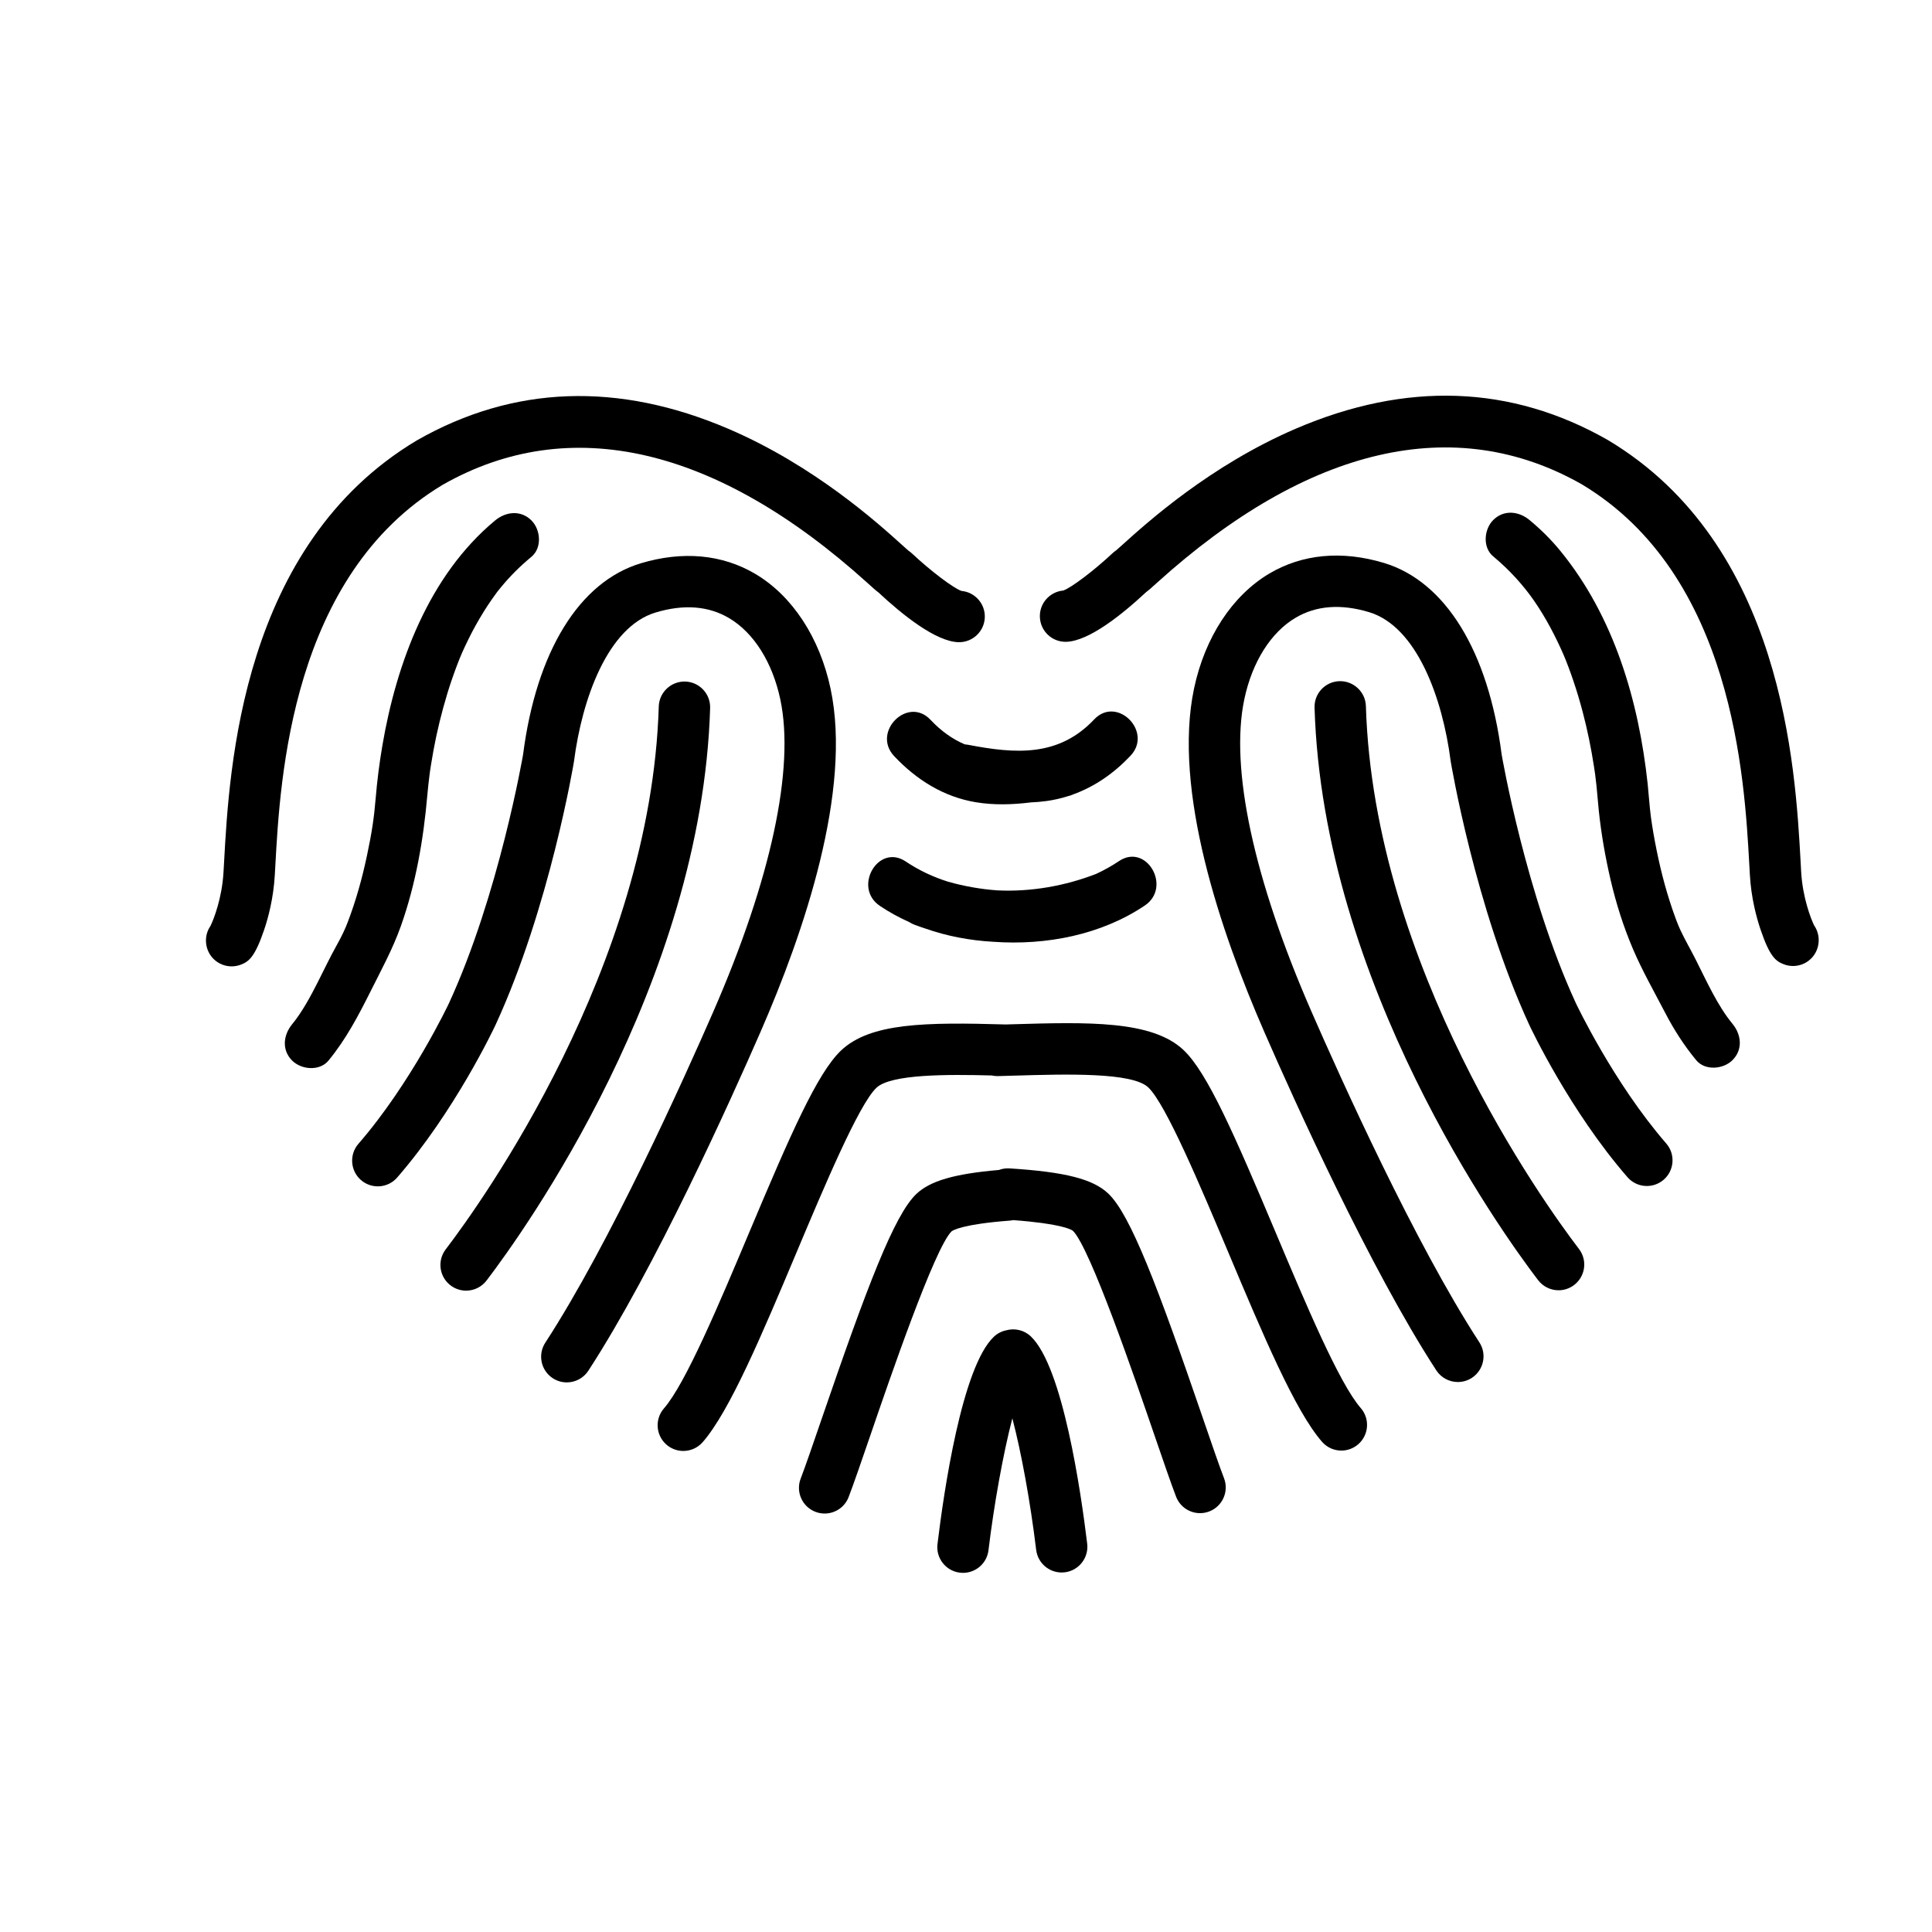 <?xml version="1.0" encoding="utf-8"?>
<!-- Generator: Adobe Illustrator 16.0.0, SVG Export Plug-In . SVG Version: 6.00 Build 0)  -->
<!DOCTYPE svg PUBLIC "-//W3C//DTD SVG 1.1//EN" "http://www.w3.org/Graphics/SVG/1.1/DTD/svg11.dtd">
<svg version="1.1" id="Layer_1" xmlns="http://www.w3.org/2000/svg" xmlns:xlink="http://www.w3.org/1999/xlink" x="0px" y="0px"
	 width="126px" height="126px" viewBox="0 0 126 126" enable-background="new 0 0 126 126" xml:space="preserve">
<g>
	<path d="M28.883,31.61c8.273-4.701,17.85-2.484,27.693,6.41c0.334,0.303,0.539,0.488,0.715,0.618
		c1.58,1.474,3.729,3.191,5.201,3.244c0.922,0.031,1.701-0.69,1.734-1.615c0.031-0.893-0.641-1.647-1.52-1.728
		c-0.512-0.17-2.025-1.314-3.223-2.439c-0.072-0.067-0.148-0.127-0.23-0.181c-0.086-0.073-0.27-0.238-0.432-0.386
		c-1.561-1.41-5.705-5.155-11.285-7.552c-7.205-3.095-14.045-2.852-20.326,0.726c-0.012,0.006-0.021,0.012-0.031,0.018
		c-11.428,6.831-12.227,21.324-12.566,27.513l-0.037,0.648c-0.098,1.688-0.633,3.057-0.844,3.489
		c-0.084,0.123-0.154,0.259-0.207,0.408c-0.213,0.618-0.053,1.32,0.42,1.773c0.316,0.306,0.736,0.468,1.162,0.468
		c0.205,0,0.412-0.038,0.611-0.116c0.5-0.196,0.9-0.474,1.508-2.265c0.27-0.795,0.607-2.058,0.695-3.563l0.037-0.658
		C18.27,50.768,18.998,37.531,28.883,31.61z"/>
	<path d="M54.168,44.917c-0.705-3.329-2.494-6.058-4.908-7.488c-2.154-1.276-4.736-1.515-7.471-0.692
		c-4.012,1.208-6.811,5.758-7.674,12.468c-0.014,0.084-1.576,9.15-4.836,16.226c-0.023,0.052-2.459,5.2-5.904,9.166
		c-0.605,0.698-0.531,1.756,0.166,2.363c0.699,0.607,1.758,0.533,2.363-0.166c3.76-4.327,6.303-9.715,6.414-9.951
		c3.533-7.667,5.107-17.108,5.117-17.193c0.525-4.075,2.199-8.764,5.32-9.704c1.838-0.554,3.451-0.43,4.797,0.367
		c1.609,0.953,2.826,2.885,3.338,5.3c0.953,4.494-0.602,11.731-4.375,20.377c-1.893,4.337-6.748,15.121-10.953,21.577
		c-0.504,0.775-0.285,1.813,0.49,2.318c0.283,0.184,0.6,0.271,0.912,0.271c0.549,0,1.086-0.268,1.406-0.761
		c4.342-6.667,9.289-17.651,11.215-22.065C52.453,60.764,55.574,51.545,54.168,44.917z"/>
	<path d="M26.146,60.391c0.971-2.739,1.473-5.644,1.723-8.531c0.039-0.448,0.09-0.895,0.146-1.341
		c0.008-0.069,0.021-0.16,0.025-0.19c0.02-0.134,0.039-0.269,0.061-0.403c0.051-0.325,0.107-0.648,0.166-0.972
		c0.23-1.256,0.535-2.499,0.906-3.722c0.189-0.623,0.402-1.238,0.633-1.847c0.238-0.629,0.395-0.982,0.76-1.729
		c0.295-0.601,0.625-1.186,0.975-1.755c0.176-0.286,0.363-0.564,0.555-0.84c0.094-0.138,0.193-0.273,0.293-0.408
		c0.027-0.036,0.047-0.063,0.064-0.084c0.063-0.079,0.127-0.158,0.191-0.237c0.602-0.739,1.281-1.413,2.016-2.021
		c0.703-0.583,0.602-1.769,0-2.369c-0.689-0.69-1.666-0.583-2.369,0c-4.32,3.583-6.434,9.296-7.354,14.683
		c-0.195,1.145-0.342,2.302-0.438,3.459c-0.109,1.304-0.25,2.217-0.563,3.702c-0.313,1.485-0.721,2.956-1.266,4.374
		c0,0.001-0.102,0.251-0.123,0.307c-0.055,0.123-0.109,0.245-0.166,0.367c-0.137,0.293-0.293,0.578-0.449,0.861
		c-0.424,0.761-0.797,1.55-1.191,2.327c-0.482,0.954-1.045,1.996-1.688,2.776c-0.578,0.705-0.691,1.678,0,2.37
		c0.6,0.599,1.789,0.706,2.371,0c1.145-1.391,1.955-2.941,2.758-4.543C24.885,63.219,25.619,61.875,26.146,60.391z"/>
	<path d="M44.688,44.448c-0.918-0.025-1.697,0.7-1.725,1.625c-0.51,16.991-11.621,32.417-13.842,35.336
		c-0.049,0.062-0.076,0.101-0.086,0.115c-0.537,0.753-0.363,1.8,0.391,2.337c0.295,0.21,0.635,0.312,0.971,0.312
		c0.518,0,1.025-0.238,1.354-0.685l0.037-0.049c2.33-3.063,13.984-19.252,14.525-37.265C46.34,45.249,45.613,44.476,44.688,44.448z"
		/>
	<path d="M118.518,60.759c-0.051-0.148-0.121-0.285-0.207-0.408c-0.209-0.433-0.746-1.801-0.844-3.489l-0.035-0.648
		c-0.342-6.189-1.139-20.683-12.566-27.513c-0.012-0.006-0.021-0.012-0.031-0.018c-6.283-3.577-13.123-3.821-20.326-0.726
		c-5.58,2.397-9.725,6.143-11.285,7.552c-0.164,0.148-0.348,0.313-0.434,0.386c-0.08,0.053-0.158,0.114-0.229,0.18
		c-1.197,1.125-2.711,2.269-3.223,2.439c-0.879,0.081-1.553,0.835-1.52,1.728c0.033,0.925,0.803,1.644,1.732,1.615
		c1.475-0.053,3.621-1.77,5.201-3.244c0.176-0.13,0.383-0.315,0.717-0.618c9.844-8.894,19.42-11.11,27.691-6.41
		c9.885,5.921,10.613,19.158,10.926,24.812l0.037,0.659c0.086,1.504,0.426,2.768,0.695,3.563c0.605,1.792,1.006,2.069,1.508,2.265
		c0.197,0.078,0.404,0.116,0.611,0.116c0.426,0,0.844-0.162,1.162-0.468C118.57,62.079,118.732,61.376,118.518,60.759z"/>
	<path d="M102.77,65.415c-3.266-7.085-4.828-16.151-4.838-16.219c-0.867-6.726-3.664-11.276-7.678-12.484
		c-2.732-0.822-5.316-0.583-7.471,0.693c-2.412,1.43-4.203,4.159-4.908,7.488c-1.404,6.629,1.717,15.847,4.582,22.413
		c1.926,4.414,6.875,15.398,11.215,22.065c0.322,0.493,0.859,0.761,1.406,0.761c0.314,0,0.631-0.088,0.912-0.271
		c0.775-0.505,0.996-1.543,0.49-2.318c-4.203-6.456-9.059-17.24-10.953-21.577c-3.773-8.646-5.326-15.883-4.373-20.377
		c0.512-2.415,1.727-4.346,3.338-5.299c1.344-0.797,2.957-0.92,4.795-0.367c3.123,0.94,4.797,5.629,5.32,9.705
		c0.012,0.084,1.586,9.525,5.123,17.202c0.105,0.227,2.648,5.615,6.408,9.942c0.607,0.698,1.664,0.772,2.363,0.166
		s0.773-1.665,0.166-2.363C105.223,70.605,102.789,65.457,102.77,65.415z"/>
	<path d="M110.572,62.547c-0.318-0.632-0.68-1.244-0.979-1.886c-0.002-0.004-0.105-0.242-0.129-0.291
		c-0.053-0.132-0.105-0.265-0.156-0.398c-0.148-0.389-0.281-0.784-0.408-1.18c-0.465-1.447-0.803-2.938-1.066-4.435
		c-0.057-0.332-0.109-0.665-0.156-0.999c-0.004-0.016-0.004-0.027-0.006-0.041c-0.004-0.025-0.008-0.068-0.018-0.143
		c-0.02-0.149-0.035-0.298-0.051-0.447c-0.057-0.532-0.09-1.065-0.146-1.598c-0.584-5.424-2.193-10.909-5.688-15.192
		c-0.604-0.739-1.283-1.413-2.018-2.021c-0.701-0.583-1.678-0.69-2.369,0c-0.6,0.601-0.703,1.786,0,2.369
		c1.086,0.9,1.994,1.925,2.662,2.889c0.773,1.118,1.406,2.33,1.947,3.575c-0.004-0.008,0.121,0.298,0.125,0.304
		c0.061,0.153,0.119,0.307,0.178,0.461c0.115,0.306,0.225,0.614,0.328,0.924c0.223,0.656,0.418,1.321,0.596,1.99
		c0.314,1.188,0.557,2.394,0.744,3.608c0.021,0.133,0.041,0.267,0.059,0.4c0.002,0.012,0.004,0.02,0.006,0.03
		c0,0.013,0.002,0.025,0.004,0.042c0.033,0.247,0.061,0.495,0.088,0.743c0.057,0.54,0.092,1.083,0.15,1.623
		c0.16,1.512,0.422,3.014,0.766,4.494c0.361,1.551,0.84,3.066,1.465,4.53c0.605,1.417,1.385,2.783,2.096,4.151
		c0.572,1.103,1.232,2.131,2.023,3.091c0.582,0.706,1.77,0.599,2.369,0c0.691-0.692,0.58-1.665,0-2.37
		C112.004,65.578,111.295,63.974,110.572,62.547z"/>
	<path d="M102.924,81.385c-2.223-2.92-13.332-18.346-13.844-35.336c-0.027-0.925-0.807-1.65-1.725-1.625
		c-0.924,0.028-1.652,0.8-1.623,1.725c0.541,18.013,12.193,34.202,14.523,37.265l0.039,0.049c0.326,0.447,0.836,0.685,1.352,0.685
		c0.336,0,0.676-0.102,0.971-0.312c0.754-0.538,0.93-1.583,0.393-2.337C103,81.486,102.971,81.447,102.924,81.385z"/>
	<path d="M83.189,80.364c-2.697-6.406-4.445-10.401-5.992-11.874c-2.057-1.957-6.273-1.833-11.16-1.69
		c-0.146,0.004-0.293,0.008-0.439,0.013c-5.256-0.152-8.846-0.11-10.752,1.703c-1.547,1.472-3.295,5.467-5.99,11.873
		c-1.943,4.618-4.146,9.852-5.553,11.46c-0.609,0.697-0.537,1.755,0.158,2.364c0.318,0.278,0.711,0.414,1.102,0.414
		c0.467,0,0.932-0.194,1.264-0.573c1.762-2.015,3.877-7.042,6.117-12.365c1.809-4.299,4.061-9.65,5.213-10.746
		c0.943-0.898,4.654-0.879,7.521-0.804c0.129,0.029,0.264,0.044,0.402,0.041c0.352-0.009,0.705-0.02,1.055-0.03
		c3.436-0.101,7.709-0.226,8.754,0.769c1.15,1.096,3.402,6.446,5.213,10.746c2.24,5.322,4.355,10.35,6.117,12.365
		c0.33,0.379,0.795,0.573,1.262,0.573c0.391,0,0.783-0.137,1.102-0.414c0.697-0.609,0.768-1.667,0.158-2.364
		C87.336,90.216,85.133,84.982,83.189,80.364z"/>
	<path d="M78.447,92.482c-2.961-8.635-4.727-13.27-6.164-14.637c-1-0.952-2.809-1.414-6.445-1.646
		c-0.244-0.016-0.479,0.023-0.693,0.104c-2.908,0.25-4.486,0.712-5.385,1.566c-1.436,1.367-3.201,6.001-6.162,14.636
		c-0.572,1.665-1.064,3.103-1.381,3.929c-0.332,0.864,0.102,1.833,0.965,2.164c0.197,0.076,0.4,0.111,0.6,0.111
		c0.674,0,1.309-0.409,1.564-1.076c0.338-0.882,0.84-2.346,1.422-4.041c1.248-3.645,4.176-12.181,5.289-13.285
		c0.1-0.077,0.748-0.472,3.797-0.701c0.074-0.005,0.146-0.018,0.219-0.033c3.064,0.225,3.77,0.596,3.9,0.697
		c1.127,1.116,4.055,9.652,5.305,13.297c0.582,1.695,1.084,3.159,1.422,4.041c0.256,0.667,0.891,1.076,1.564,1.076
		c0.199,0,0.402-0.036,0.6-0.111c0.863-0.331,1.295-1.3,0.965-2.164C79.51,95.584,79.018,94.147,78.447,92.482z"/>
	<path d="M67.23,87.159c-0.441-0.42-1.053-0.551-1.602-0.401c-0.297,0.061-0.58,0.202-0.816,0.426
		c-2.08,1.979-3.26,10.113-3.672,13.518c-0.111,0.918,0.543,1.753,1.463,1.864c0.068,0.008,0.135,0.012,0.203,0.012
		c0.834,0,1.559-0.624,1.66-1.475c0.357-2.959,0.951-6.275,1.557-8.605c0.578,2.21,1.164,5.371,1.553,8.581
		c0.104,0.851,0.826,1.475,1.662,1.475c0.066,0,0.135-0.004,0.203-0.012c0.918-0.111,1.572-0.946,1.463-1.864
		C70.492,97.271,69.311,89.138,67.23,87.159z"/>
	<path d="M71.359,46.919c-2.324,2.462-5.141,2.248-8.227,1.653c-0.074-0.014-0.146-0.023-0.217-0.029
		c-0.779-0.332-1.521-0.845-2.23-1.6c-1.484-1.577-3.85,0.797-2.371,2.369c1.453,1.543,3.229,2.663,5.34,3.01
		c1.193,0.196,2.387,0.155,3.574,0.009c0.346-0.015,0.693-0.044,1.043-0.093c0.467-0.066,0.918-0.17,1.355-0.307
		c0.129-0.029,0.246-0.069,0.352-0.119c1.426-0.514,2.68-1.391,3.75-2.525C75.211,47.719,72.846,45.345,71.359,46.919z"/>
	<path d="M71.486,56.994c-2.008,0.78-4.25,1.182-6.441,1.074c-1.086-0.078-2.164-0.269-3.201-0.561
		c-0.977-0.307-1.91-0.742-2.771-1.32c-1.797-1.21-3.473,1.694-1.689,2.893c0.605,0.408,1.248,0.758,1.916,1.057
		c0.107,0.07,0.227,0.13,0.357,0.18c0.227,0.084,0.457,0.164,0.689,0.239c1.408,0.497,2.906,0.779,4.424,0.864
		c3.48,0.251,7.066-0.463,9.893-2.365c1.781-1.199,0.107-4.104-1.691-2.893C72.496,56.481,72,56.757,71.486,56.994z"/>
</g>
</svg>
